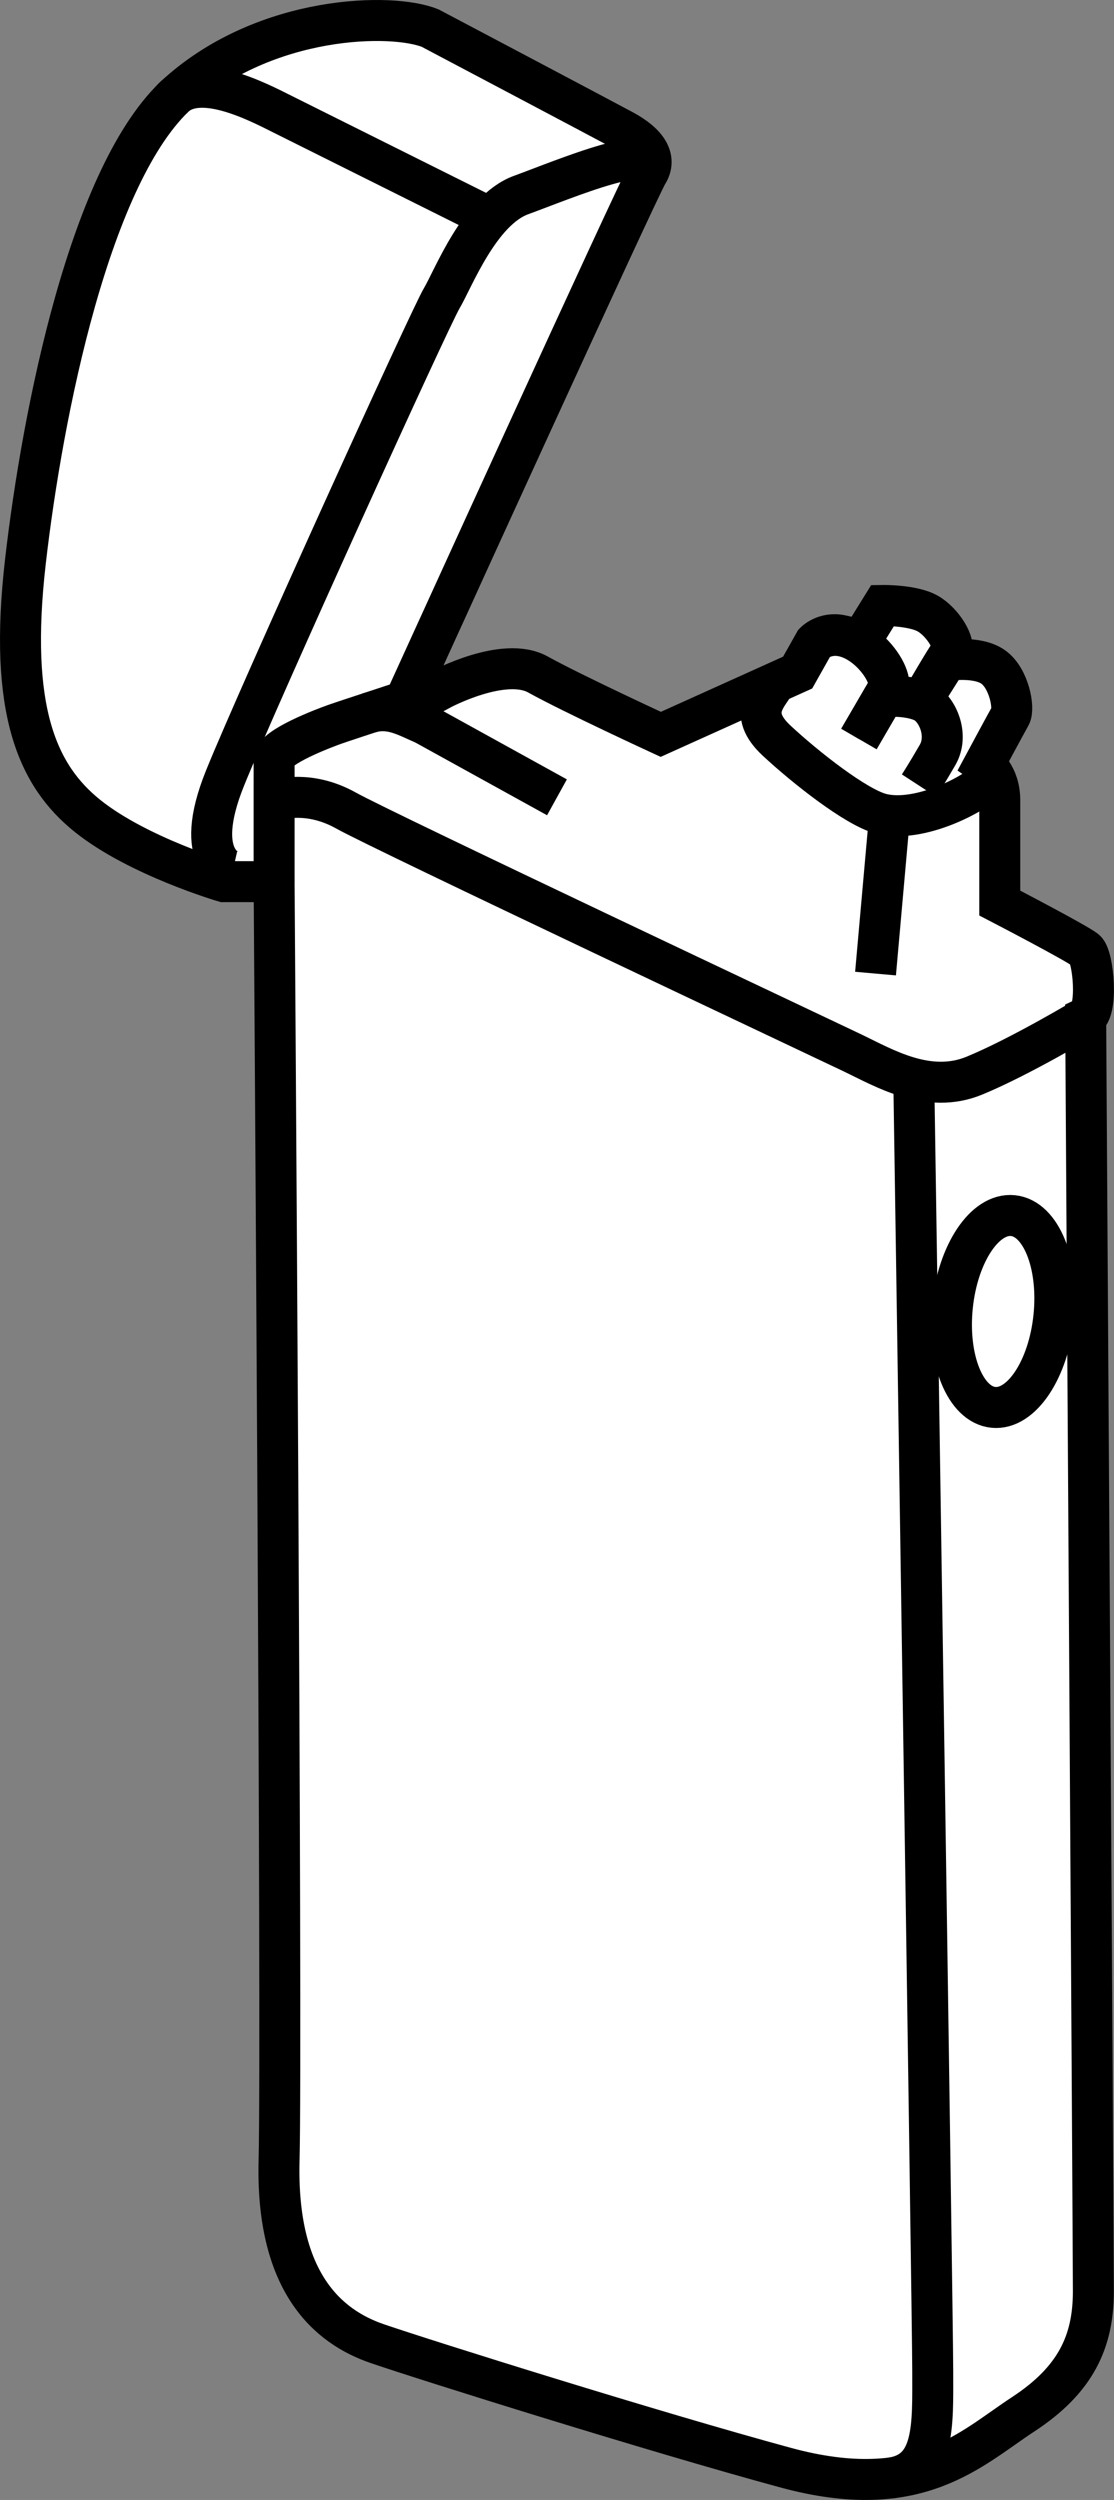 <?xml version="1.0" encoding="iso-8859-1"?>
<!-- Generator: Adobe Illustrator 28.1.0, SVG Export Plug-In . SVG Version: 6.00 Build 0)  -->
<svg version="1.1" id="image" xmlns="http://www.w3.org/2000/svg" xmlns:xlink="http://www.w3.org/1999/xlink" x="0px" y="0px"
	 width="21.755px" height="48.8px" viewBox="0 0 21.755 48.8" enable-background="new 0 0 21.755 48.8" xml:space="preserve">
<rect x="0" y="0" width="21.755" height="48.8" fill="#808080" stroke="none"/>
<path fill="#FFFFFF" stroke="#000000" stroke-width="0.8" d="M5.353,17.21H4.37c0,0-1.672-0.492-2.656-1.279
	C0.73,15.145,0.163,13.866,0.496,10.964s1.267-7.616,2.989-9.148s4.181-1.569,4.918-1.266c0,0,3.283,1.734,3.763,1.992
	c0.479,0.258,0.664,0.553,0.479,0.848c-0.184,0.295-4.515,9.8-4.515,9.8l0.479,0.267c0,0,1.232-0.66,1.896-0.291
	c0.664,0.369,2.399,1.169,2.399,1.169l2.673-1.206l0.332-0.59c0,0,0.197-0.205,0.521-0.135
	c0.186,0.04,0.387,0.092,0.387,0.092l0.42-0.677c0,0,0.584-0.009,0.879,0.157c0.295,0.166,0.564,0.605,0.454,0.752
	s-0.565,0.933-0.565,0.933l0.484-0.767c0,0,0.592-0.097,0.905,0.124c0.314,0.221,0.42,0.81,0.337,0.957
	c-0.083,0.147-0.511,0.942-0.511,0.942s0.304,0.212,0.304,0.701s0,2.01,0,2.01s1.528,0.793,1.678,0.922
	c0.15,0.129,0.249,1.19,0,1.31c0,0,0.15,23.897,0.15,24.868s-0.335,1.721-1.368,2.398
	c-1.033,0.676-2.053,1.746-4.636,1.045c-2.582-0.701-7.009-2.09-7.98-2.422c-0.971-0.332-1.98-1.205-1.918-3.578
	S5.353,17.21,5.353,17.21z"/>
<path fill="none" stroke="#000000" stroke-width="0.8" d="M5.353,17.21c0,0,0-2.139,0-2.385
	c0-0.246,0.984-0.615,1.193-0.689c0.209-0.074,2.063-0.68,2.063-0.68"/>
<path fill="none" stroke="#000000" stroke-width="0.8" d="M5.427,15.612c0,0,0.603-0.197,1.328,0.209
	c0.726,0.406,9.283,4.439,9.898,4.734s1.476,0.811,2.373,0.443c0.898-0.369,2.176-1.137,2.176-1.137"/>
<path fill="none" stroke="#000000" stroke-width="0.8" d="M15.136,13.327c-0.131,0.256-0.557,0.584,0.029,1.129
	c0.574,0.534,1.545,1.294,2.029,1.426c0.762,0.209,1.976-0.428,2.199-0.761"/>
<path fill="none" stroke="#000000" stroke-width="0.8" d="M16.774,14.426c0,0,0.457-0.78,0.563-0.97
	c0.174-0.309-0.71-1.438-1.428-0.918"/>
<path fill="#FFFFFF" stroke="#000000" stroke-width="0.8" d="M16.774,14.426c0,0,0.42-0.723,0.462-0.793
	c0.042-0.069,0.616-0.06,0.852,0.099c0.236,0.16,0.437,0.632,0.221,1.006s-0.361,0.597-0.361,0.597"/>
<path fill="none" stroke="#000000" stroke-width="0.8" d="M4.542,17.014c0,0-0.811-0.184-0.147-1.826
	c0.664-1.641,4.008-8.994,4.23-9.363c0.221-0.369,0.738-1.721,1.549-2.017c0.811-0.295,2.82-1.15,2.471-0.418"
	/>
<path fill="none" stroke="#000000" stroke-width="0.8" d="M9.569,4.25c0,0-3.552-1.771-4.044-2.017
	S3.826,1.349,3.336,1.962"/>
<path fill="none" stroke="#000000" stroke-width="0.8" d="M17.846,21.125c0,0,0.369,24.095,0.369,25.165
	c0,1.07,0.051,1.974-0.841,2.084"/>
<ellipse transform="matrix(0.102 -0.995 0.995 0.102 -7.875 42.471)" fill="none" stroke="#000000" stroke-width="0.8" cx="19.579" cy="25.596" rx="1.881" ry="0.996"/>
<line fill="none" stroke="#000000" stroke-width="0.8" x1="17.373" y1="15.914" x2="17.098" y2="19.005"/>
<path fill="none" stroke="#000000" stroke-width="0.8" d="M10.877,15.564l-2.589-1.429
	c-0.343-0.145-0.67-0.355-1.09-0.216"/>
</svg>
